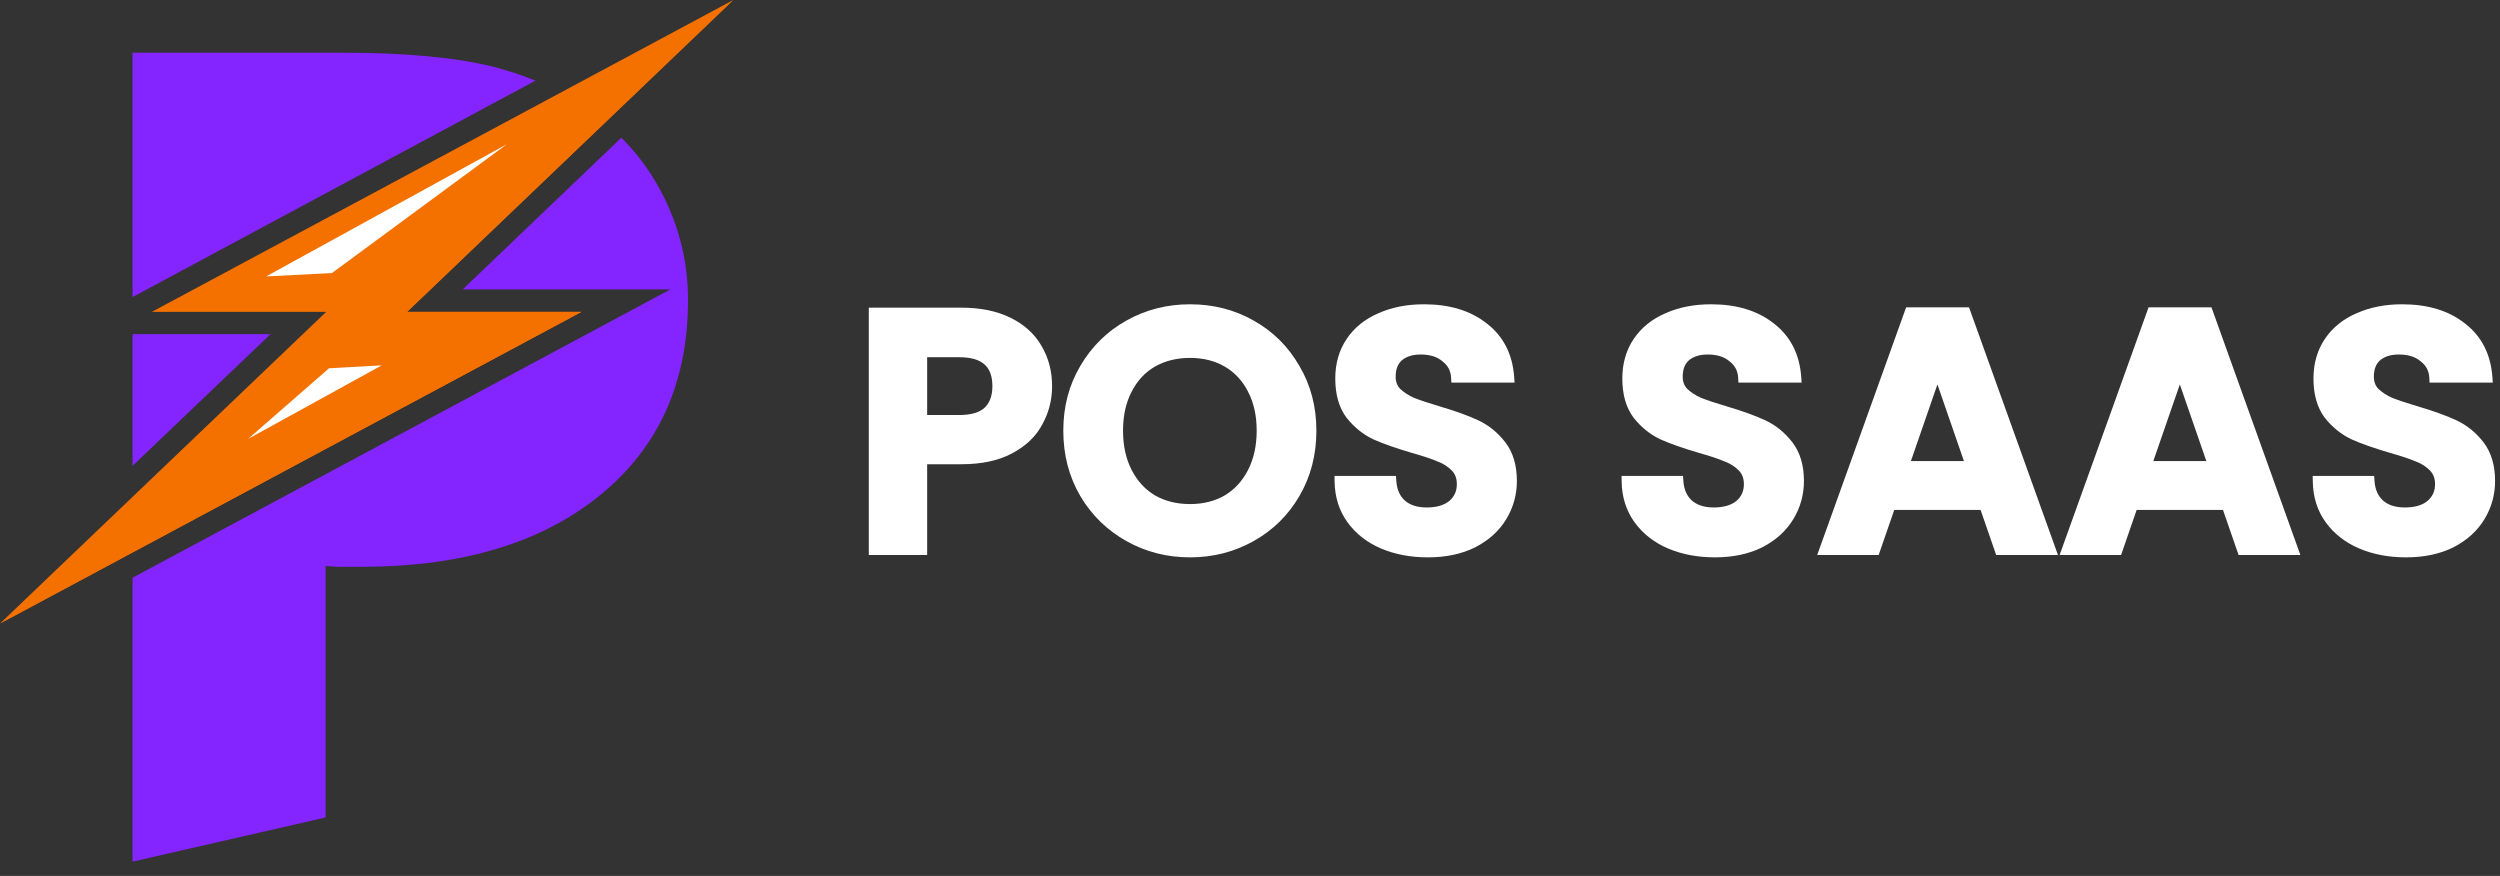 <svg width="137" height="48" viewBox="0 0 137 48" fill="none" xmlns="http://www.w3.org/2000/svg">
<rect x="0" y="0" width="137" height="48" fill="#333333" stroke="none"/>
<path d="M7.263 47.218V31.66L36.734 15.86H25.354L34.05 7.545C34.981 8.473 35.755 9.545 36.341 10.721C37.244 12.495 37.711 14.457 37.703 16.447C37.703 20.948 36.104 24.504 32.907 27.117C29.709 29.73 25.383 31.044 19.93 31.06C19.366 31.06 18.933 31.06 18.639 31.06C18.345 31.06 18.091 31.032 17.845 31.016V44.795L7.263 47.218Z" fill="#8424FF"/>
<path d="M7.263 25.529V18.31H14.827L7.263 25.529Z" fill="#8424FF"/>
<path d="M7.263 16.28V2.887H18.671C22.176 2.887 24.956 3.142 27.01 3.653C27.804 3.853 28.583 4.109 29.341 4.42L7.263 16.28Z" fill="#8424FF"/>
<path fill-rule="evenodd" clip-rule="evenodd" d="M40.185 0L8.319 17.091H17.873L0 34.169L31.862 17.091H22.308L40.185 0Z" fill="#F47100"/>
<path fill-rule="evenodd" clip-rule="evenodd" d="M31.862 17.091H22.308L40.185 0L17.627 19.207L24.047 18.905L0 34.169L31.862 17.091Z" fill="#F47100"/>
<path fill-rule="evenodd" clip-rule="evenodd" d="M27.777 7.902L14.582 15.149L18.192 14.962L27.777 7.902Z" fill="white"/>
<path fill-rule="evenodd" clip-rule="evenodd" d="M13.597 24.051L20.919 20.021L18.032 20.18L13.597 24.051Z" fill="white"/>
<path d="M129.338 29.917L129.339 29.917C130.09 30.235 130.927 30.393 131.847 30.393C132.818 30.393 133.664 30.216 134.382 29.857L134.382 29.857L134.384 29.856C135.098 29.487 135.646 28.992 136.021 28.372C136.394 27.755 136.58 27.085 136.58 26.364C136.58 25.537 136.383 24.852 135.974 24.324C135.577 23.812 135.1 23.425 134.545 23.167C134.004 22.915 133.31 22.665 132.465 22.416C131.85 22.232 131.373 22.073 131.033 21.939C130.715 21.798 130.447 21.623 130.227 21.415C130.035 21.21 129.937 20.959 129.937 20.649C129.937 20.186 130.075 19.855 130.33 19.631C130.606 19.4 130.977 19.277 131.457 19.277C132.013 19.277 132.439 19.419 132.751 19.687L132.751 19.687L132.756 19.69C133.082 19.949 133.252 20.275 133.275 20.676L133.282 20.817H133.424H136.282H136.444L136.432 20.656C136.342 19.456 135.861 18.512 134.982 17.84C134.121 17.159 133.003 16.825 131.643 16.825C130.735 16.825 129.922 16.982 129.207 17.301C128.491 17.608 127.93 18.059 127.529 18.654C127.127 19.25 126.928 19.948 126.928 20.742C126.928 21.58 127.119 22.271 127.515 22.799L127.515 22.799L127.517 22.802C127.914 23.301 128.383 23.681 128.925 23.939L128.925 23.939L128.929 23.941C129.469 24.18 130.162 24.423 131.007 24.671L131.007 24.671L131.009 24.672C131.625 24.844 132.1 25.003 132.437 25.148L132.437 25.148L132.443 25.15C132.784 25.279 133.061 25.459 133.278 25.688C133.484 25.904 133.59 26.181 133.59 26.532C133.59 26.959 133.435 27.3 133.124 27.567C132.812 27.822 132.374 27.959 131.791 27.959C131.224 27.959 130.794 27.812 130.482 27.534C130.181 27.255 130.009 26.873 129.974 26.373L129.964 26.233H129.824H127.041H126.888L126.891 26.385C126.904 27.204 127.128 27.922 127.569 28.531C128.007 29.136 128.598 29.598 129.338 29.917Z" fill="white" stroke="white" stroke-width="0.3"/>
<path d="M116.022 30.263H116.129L116.164 30.162L116.982 27.795H121.927L122.746 30.162L122.781 30.263H122.888H125.634H125.847L125.775 30.062L121.118 17.091L121.082 16.992H120.976H117.952H117.846L117.811 17.091L113.153 30.062L113.081 30.263H113.294H116.022ZM117.791 25.416L119.455 20.607L121.118 25.416H117.791Z" fill="white" stroke="white" stroke-width="0.3"/>
<path d="M102.738 30.263H102.844L102.879 30.162L103.698 27.795H108.643L109.462 30.162L109.497 30.263H109.604H112.35H112.563L112.491 30.062L107.833 17.091L107.798 16.992H107.692H104.667H104.562L104.526 17.091L99.868 30.062L99.796 30.263H100.01H102.738ZM104.507 25.416L106.171 20.607L107.834 25.416H104.507Z" fill="white" stroke="white" stroke-width="0.3"/>
<path d="M91.463 29.917L91.464 29.917C92.215 30.235 93.052 30.393 93.972 30.393C94.943 30.393 95.79 30.216 96.507 29.857L96.507 29.857L96.509 29.856C97.223 29.487 97.771 28.992 98.146 28.372C98.519 27.755 98.706 27.085 98.706 26.364C98.706 25.537 98.508 24.852 98.099 24.324C97.702 23.812 97.226 23.425 96.671 23.167C96.129 22.915 95.435 22.665 94.59 22.416C93.975 22.232 93.498 22.073 93.158 21.939C92.84 21.798 92.573 21.623 92.353 21.415C92.16 21.21 92.062 20.959 92.062 20.649C92.062 20.186 92.2 19.855 92.455 19.631C92.731 19.4 93.102 19.277 93.582 19.277C94.138 19.277 94.564 19.419 94.877 19.687L94.877 19.687L94.881 19.69C95.207 19.949 95.377 20.275 95.4 20.676L95.408 20.817H95.549H98.407H98.569L98.557 20.656C98.468 19.456 97.986 18.512 97.108 17.84C96.246 17.159 95.128 16.825 93.768 16.825C92.86 16.825 92.047 16.982 91.333 17.301C90.617 17.608 90.055 18.059 89.654 18.654C89.252 19.25 89.053 19.948 89.053 20.742C89.053 21.58 89.244 22.271 89.64 22.799L89.64 22.799L89.642 22.802C90.039 23.301 90.508 23.681 91.05 23.939L91.05 23.939L91.054 23.941C91.594 24.18 92.287 24.423 93.132 24.671L93.132 24.671L93.134 24.672C93.75 24.844 94.225 25.003 94.563 25.148L94.563 25.148L94.569 25.15C94.909 25.279 95.186 25.459 95.404 25.688C95.609 25.904 95.715 26.181 95.715 26.532C95.715 26.959 95.56 27.3 95.249 27.567C94.938 27.822 94.499 27.959 93.916 27.959C93.35 27.959 92.919 27.812 92.607 27.534C92.306 27.255 92.134 26.873 92.099 26.373L92.089 26.233H91.95H89.166H89.014L89.016 26.385C89.029 27.204 89.254 27.922 89.694 28.531C90.132 29.136 90.723 29.598 91.463 29.917Z" fill="white" stroke="white" stroke-width="0.3"/>
<path d="M75.733 29.917L75.734 29.917C76.485 30.235 77.321 30.393 78.242 30.393C79.212 30.393 80.059 30.216 80.777 29.857L80.777 29.857L80.779 29.856C81.493 29.487 82.041 28.992 82.415 28.372C82.788 27.755 82.975 27.085 82.975 26.364C82.975 25.537 82.778 24.852 82.369 24.324C81.971 23.812 81.495 23.425 80.94 23.167C80.399 22.915 79.705 22.665 78.86 22.416C78.245 22.232 77.768 22.073 77.427 21.939C77.11 21.798 76.842 21.623 76.622 21.415C76.43 21.21 76.332 20.959 76.332 20.649C76.332 20.186 76.469 19.855 76.725 19.631C77.001 19.4 77.372 19.277 77.852 19.277C78.408 19.277 78.834 19.419 79.146 19.687L79.146 19.687L79.151 19.69C79.477 19.949 79.647 20.275 79.669 20.676L79.677 20.817H79.819H82.677H82.838L82.826 20.656C82.737 19.456 82.255 18.512 81.377 17.84C80.516 17.159 79.398 16.825 78.038 16.825C77.13 16.825 76.317 16.982 75.602 17.301C74.886 17.608 74.325 18.059 73.924 18.654C73.521 19.25 73.323 19.948 73.323 20.742C73.323 21.58 73.513 22.271 73.909 22.799L73.909 22.799L73.912 22.802C74.309 23.301 74.778 23.681 75.32 23.939L75.32 23.939L75.323 23.941C75.864 24.18 76.557 24.423 77.401 24.671L77.401 24.671L77.403 24.672C78.019 24.844 78.495 25.003 78.832 25.148L78.832 25.148L78.838 25.15C79.178 25.279 79.456 25.459 79.673 25.688C79.879 25.904 79.985 26.181 79.985 26.532C79.985 26.959 79.83 27.3 79.519 27.567C79.207 27.822 78.769 27.959 78.186 27.959C77.619 27.959 77.189 27.812 76.877 27.534C76.576 27.255 76.404 26.873 76.369 26.373L76.359 26.233H76.219H73.436H73.283L73.286 26.385C73.298 27.204 73.523 27.922 73.963 28.531C74.401 29.136 74.993 29.598 75.733 29.917Z" fill="white" stroke="white" stroke-width="0.3"/>
<path d="M59.331 27.108L59.331 27.109C59.938 28.134 60.762 28.938 61.799 29.52C62.837 30.102 63.976 30.393 65.213 30.393C66.45 30.393 67.589 30.102 68.626 29.52C69.664 28.938 70.482 28.133 71.077 27.108C71.685 26.069 71.988 24.898 71.988 23.599C71.988 22.313 71.685 21.155 71.076 20.128C70.482 19.091 69.665 18.28 68.627 17.698C67.601 17.115 66.462 16.825 65.213 16.825C63.976 16.825 62.837 17.115 61.799 17.698C60.761 18.28 59.938 19.09 59.331 20.128C58.722 21.154 58.419 22.313 58.419 23.599C58.419 24.898 58.722 26.069 59.331 27.108ZM68.531 21.404L68.531 21.405C68.852 22.023 69.016 22.753 69.016 23.599C69.016 24.446 68.852 25.183 68.531 25.814C68.209 26.446 67.764 26.931 67.196 27.275C66.628 27.605 65.969 27.773 65.213 27.773C64.457 27.773 63.791 27.606 63.211 27.274C62.643 26.931 62.198 26.446 61.876 25.814C61.555 25.183 61.392 24.446 61.392 23.599C61.392 22.753 61.555 22.023 61.876 21.405L61.876 21.405L61.876 21.404C62.198 20.772 62.643 20.293 63.209 19.962C63.79 19.631 64.457 19.463 65.213 19.463C65.969 19.463 66.629 19.631 67.197 19.962C67.764 20.293 68.209 20.772 68.531 21.404Z" fill="white" stroke="white" stroke-width="0.3"/>
<path d="M50.508 30.263H50.658V30.113V25.29H52.679C53.759 25.29 54.664 25.102 55.385 24.715C56.111 24.333 56.649 23.825 56.986 23.188C57.332 22.56 57.505 21.886 57.505 21.169C57.505 20.378 57.32 19.664 56.947 19.033C56.584 18.398 56.034 17.903 55.306 17.545C54.576 17.186 53.698 17.01 52.679 17.01H47.91H47.76V17.16V30.113V30.263H47.91H50.508ZM54.061 22.451C53.753 22.736 53.266 22.893 52.568 22.893H50.658V19.426H52.568C53.254 19.426 53.74 19.579 54.054 19.861C54.366 20.139 54.533 20.565 54.533 21.169C54.533 21.731 54.37 22.152 54.061 22.451Z" fill="white" stroke="white" stroke-width="0.3"/>
</svg>
